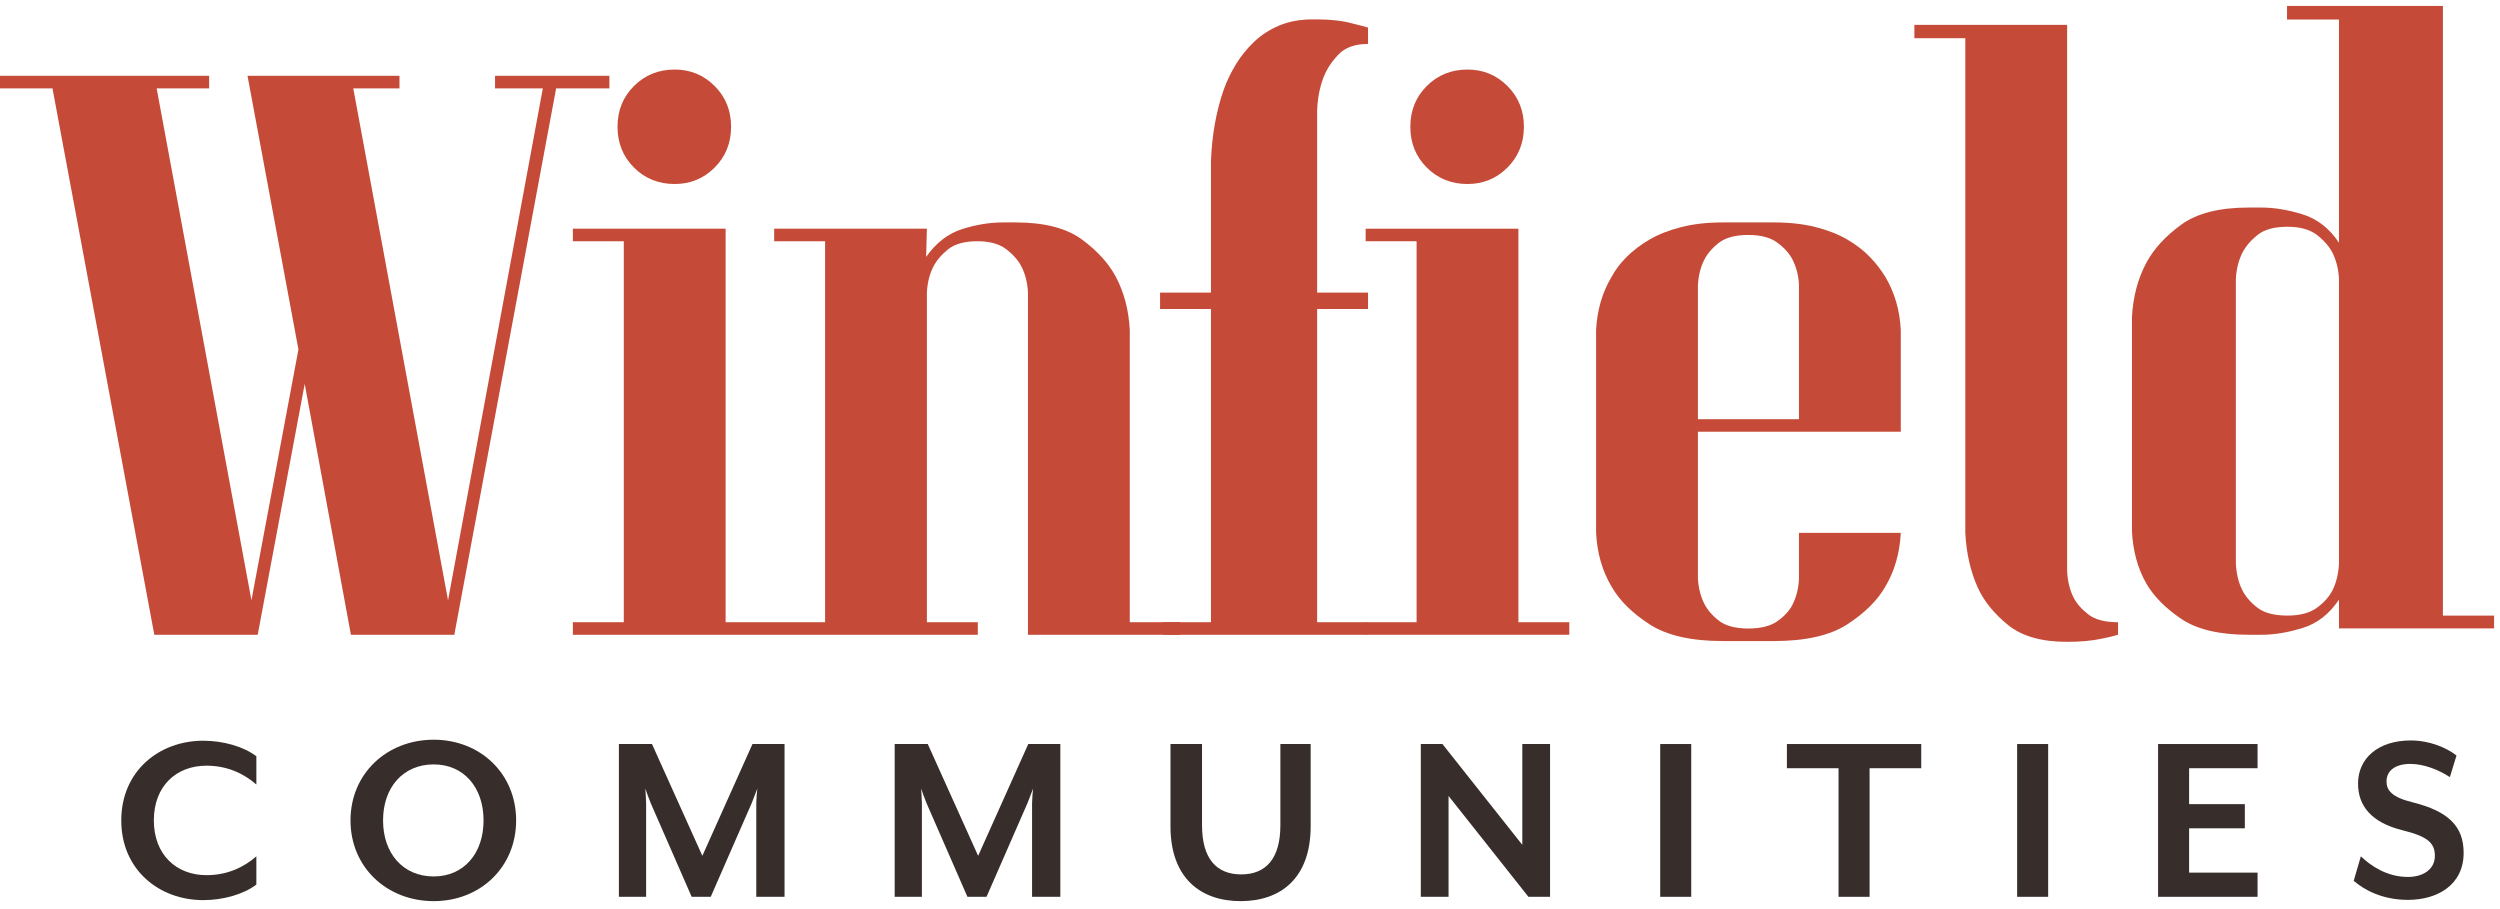 <?xml version="1.0" encoding="UTF-8"?>
<svg width="121px" height="44px" viewBox="0 0 121 44" version="1.1" xmlns="http://www.w3.org/2000/svg" xmlns:xlink="http://www.w3.org/1999/xlink">
    <title>logo</title>
    <g id="Symbols" stroke="none" stroke-width="1" fill="none" fill-rule="evenodd">
        <g id="Navigation/Desktop/onBackgroundImage" transform="translate(-15, -16)">
            <g id="Group-37" transform="translate(15, 16)">
                <polygon id="Fill-1" fill="#C54B38" points="23.96 3.67 23.96 4.277 26.273 4.277 21.685 29.054 17.098 4.277 19.335 4.277 19.335 3.67 11.98 3.67 14.444 16.912 12.17 29.054 7.582 4.277 10.122 4.277 10.122 3.67 5.73459716e-05 3.67 5.73459716e-05 4.277 2.54 4.277 7.469 30.723 12.473 30.723 14.748 18.581 16.984 30.723 21.989 30.723 26.917 4.277 29.495 4.277 29.495 3.67"></polygon>
                <path d="M32.655,8.906 C33.413,8.906 34.058,8.641 34.589,8.109 C35.12,7.578 35.385,6.92 35.385,6.136 C35.385,5.352 35.12,4.694 34.589,4.163 C34.058,3.632 33.413,3.366 32.655,3.366 C31.872,3.366 31.215,3.632 30.684,4.163 C30.153,4.694 29.888,5.352 29.888,6.136 C29.888,6.92 30.153,7.578 30.684,8.109 C31.215,8.641 31.872,8.906 32.655,8.906" id="Fill-2" fill="#C54B38"></path>
                <path d="M57.108,30.116 L54.681,30.116 L54.681,15.964 C54.631,15.002 54.403,14.142 53.999,13.383 C53.645,12.726 53.095,12.125 52.35,11.581 C51.604,11.037 50.536,10.765 49.147,10.765 L48.54,10.765 C47.908,10.765 47.251,10.873 46.568,11.088 C45.886,11.303 45.304,11.752 44.825,12.435 L44.862,11.069 L39.934,11.069 L37.47,11.069 L37.47,11.676 L39.934,11.676 L39.934,30.116 L37.584,30.116 L37.47,30.116 L35.12,30.116 L35.12,11.069 L27.727,11.069 L27.727,11.676 L30.191,11.676 L30.191,30.116 L27.727,30.116 L27.727,30.723 L37.47,30.723 L37.584,30.723 L39.934,30.723 L44.862,30.723 L47.326,30.723 L47.326,30.116 L44.862,30.116 L44.862,14.142 C44.887,13.687 44.988,13.282 45.163,12.928 C45.314,12.624 45.552,12.34 45.878,12.074 C46.203,11.809 46.68,11.676 47.308,11.676 C47.91,11.676 48.379,11.809 48.718,12.074 C49.057,12.34 49.302,12.624 49.452,12.928 C49.627,13.282 49.727,13.687 49.753,14.142 L49.753,30.723 L50.056,30.723 L54.681,30.723 L57.108,30.723 L57.108,30.116 Z" id="Fill-4" fill="#C54B38"></path>
                <path d="M66.15,30.116 L66.15,30.723 L56.293,30.723 L56.293,30.116 L58.611,30.116 L58.611,14.956 L56.147,14.956 L56.147,14.163 L58.611,14.163 L58.611,7.774 C58.662,6.519 58.866,5.38 59.223,4.356 C59.376,3.927 59.573,3.514 59.815,3.117 C60.056,2.721 60.349,2.358 60.694,2.028 C61.037,1.698 61.445,1.433 61.916,1.235 C62.387,1.037 62.928,0.938 63.54,0.938 C63.582,0.938 63.623,0.941 63.665,0.941 C63.694,0.941 63.72,0.938 63.749,0.938 C64.052,0.938 64.355,0.955 64.658,0.987 C64.962,1.021 65.227,1.07 65.454,1.136 C65.732,1.202 65.985,1.268 66.213,1.334 L66.213,1.334 L66.213,2.127 C65.581,2.127 65.1,2.3 64.772,2.647 C64.443,2.994 64.203,3.365 64.052,3.761 C63.875,4.224 63.773,4.752 63.749,5.347 L63.749,5.347 L63.749,14.163 L66.213,14.163 L66.213,14.956 L63.749,14.956 L63.749,30.116 L66.15,30.116 Z" id="Combined-Shape" fill="#C54B38"></path>
                <path d="M71.027,8.906 C71.785,8.906 72.43,8.641 72.961,8.109 C73.491,7.578 73.757,6.92 73.757,6.136 C73.757,5.352 73.491,4.694 72.961,4.163 C72.43,3.632 71.785,3.366 71.027,3.366 C70.244,3.366 69.586,3.632 69.056,4.163 C68.525,4.694 68.26,5.352 68.26,6.136 C68.26,6.92 68.525,7.578 69.056,8.109 C69.586,8.641 70.244,8.906 71.027,8.906" id="Fill-8" fill="#C54B38"></path>
                <polygon id="Fill-11" fill="#C54B38" points="73.491 11.069 66.098 11.069 66.098 11.676 68.563 11.676 68.563 30.116 66.098 30.116 66.098 30.723 75.955 30.723 75.955 30.116 73.491 30.116"></polygon>
                <path d="M90.501,12.435 C90.21,12.131 89.85,11.853 89.421,11.6 C88.99,11.347 88.478,11.144 87.885,10.993 C87.291,10.841 86.615,10.765 85.857,10.765 L83.392,10.765 C82.634,10.765 81.958,10.841 81.364,10.993 C80.77,11.144 80.258,11.347 79.829,11.6 C79.399,11.853 79.033,12.131 78.729,12.435 C78.426,12.738 78.185,13.055 78.009,13.383 C77.554,14.142 77.301,15.003 77.251,15.964 L77.251,25.791 C77.301,26.777 77.554,27.65 78.009,28.409 C78.388,29.067 78.995,29.667 79.829,30.211 C80.663,30.755 81.85,31.027 83.392,31.027 L85.857,31.027 C87.398,31.027 88.586,30.755 89.421,30.211 C90.254,29.667 90.861,29.067 91.24,28.409 C91.695,27.65 91.948,26.777 91.998,25.791 L87.07,25.791 L87.07,28.029 C87.045,28.485 86.944,28.89 86.769,29.243 C86.619,29.547 86.374,29.819 86.035,30.059 C85.696,30.3 85.227,30.42 84.625,30.42 C83.997,30.42 83.52,30.293 83.195,30.041 C82.869,29.788 82.631,29.509 82.48,29.205 C82.305,28.852 82.204,28.447 82.179,27.991 L82.179,20.896 L87.07,20.896 L91.998,20.896 L91.998,20.289 L91.998,15.964 C91.948,15.003 91.695,14.142 91.24,13.383 C91.037,13.055 90.791,12.738 90.501,12.435 L90.501,12.435 Z M87.07,15.66 L87.07,15.964 L87.07,20.289 L82.179,20.289 L82.179,13.801 C82.204,13.345 82.305,12.941 82.48,12.587 C82.631,12.283 82.869,12.005 83.195,11.752 C83.52,11.499 83.997,11.372 84.625,11.372 C85.227,11.372 85.696,11.499 86.035,11.752 C86.374,12.005 86.619,12.283 86.769,12.587 C86.944,12.941 87.045,13.333 87.07,13.763 L87.07,15.66 Z" id="Fill-12" fill="#C54B38"></path>
                <path d="M100.352,28.902 C100.175,28.548 100.074,28.131 100.049,27.65 L100.049,25.791 L100.049,1.849 L100.049,1.203 L95.121,1.203 L92.656,1.203 L92.656,1.849 L95.121,1.849 L95.121,25.791 C95.171,26.777 95.373,27.663 95.727,28.447 C96.03,29.105 96.517,29.705 97.187,30.249 C97.856,30.793 98.81,31.065 100.049,31.065 C100.352,31.065 100.649,31.052 100.94,31.027 C101.23,31.001 101.489,30.964 101.717,30.913 C101.995,30.862 102.26,30.799 102.513,30.723 L102.513,30.116 C101.881,30.116 101.401,29.99 101.073,29.737 C100.744,29.484 100.504,29.206 100.352,28.902" id="Fill-14" fill="#C54B38"></path>
                <path d="M118.237,29.794 L118.237,0.287 L113.207,0.287 L110.692,0.287 L110.692,0.946 L113.207,0.946 L113.207,11.749 C112.743,11.052 112.156,10.594 111.447,10.374 C110.737,10.155 110.073,10.045 109.454,10.045 L108.835,10.045 C107.416,10.045 106.326,10.323 105.566,10.878 C104.805,11.433 104.244,12.046 103.883,12.717 C103.47,13.492 103.238,14.37 103.187,15.35 L103.187,25.728 C103.238,26.684 103.47,27.523 103.883,28.245 C104.244,28.865 104.805,29.433 105.566,29.949 C106.326,30.465 107.416,30.723 108.835,30.723 L109.454,30.723 C110.073,30.723 110.737,30.613 111.447,30.394 C112.156,30.175 112.743,29.717 113.207,29.02 L113.207,29.794 L113.207,30.414 L120.713,30.414 L120.713,29.794 L118.237,29.794 Z M113.207,27.277 C113.181,27.768 113.079,28.194 112.9,28.555 C112.747,28.865 112.497,29.149 112.151,29.407 C111.805,29.665 111.326,29.794 110.712,29.794 C110.071,29.794 109.585,29.665 109.252,29.407 C108.92,29.149 108.677,28.865 108.523,28.555 C108.344,28.194 108.242,27.768 108.216,27.277 L108.216,13.492 C108.242,13.027 108.344,12.614 108.523,12.252 C108.677,11.943 108.92,11.652 109.252,11.381 C109.585,11.11 110.071,10.975 110.712,10.975 C111.326,10.975 111.805,11.11 112.151,11.381 C112.497,11.652 112.747,11.943 112.9,12.252 C113.079,12.614 113.181,13.027 113.207,13.492 L113.207,27.277 Z" id="Fill-16" fill="#C54B38"></path>
                <path d="M9.835,43.566 C7.704,43.566 5.869,42.099 5.869,39.709 C5.869,37.318 7.704,35.851 9.835,35.851 C10.807,35.851 11.793,36.134 12.408,36.603 L12.408,37.971 C11.817,37.453 11.017,37.059 9.995,37.059 C8.529,37.059 7.446,38.045 7.446,39.709 C7.446,41.36 8.529,42.358 9.995,42.358 C11.017,42.358 11.817,41.964 12.408,41.446 L12.408,42.814 C11.793,43.282 10.807,43.566 9.835,43.566" id="Fill-18" fill="#372E2C"></path>
                <path d="M20.991,43.615 C18.725,43.615 16.964,41.976 16.964,39.708 C16.964,37.441 18.725,35.802 20.991,35.802 C23.244,35.802 24.981,37.441 24.981,39.708 C24.981,41.976 23.244,43.615 20.991,43.615 M20.991,36.997 C19.513,36.997 18.54,38.106 18.54,39.708 C18.54,41.311 19.513,42.42 20.991,42.42 C22.444,42.42 23.404,41.311 23.404,39.708 C23.404,38.106 22.444,36.997 20.991,36.997" id="Fill-20" fill="#372E2C"></path>
                <path d="M36.604,43.406 L36.604,38.87 C36.604,38.698 36.641,38.217 36.654,38.168 L36.383,38.87 L34.4,43.406 L33.477,43.406 L31.494,38.87 C31.42,38.698 31.26,38.242 31.235,38.168 C31.235,38.205 31.272,38.698 31.272,38.87 L31.272,43.406 L29.955,43.406 L29.955,36.011 L31.556,36.011 L33.994,41.422 L36.42,36.011 L37.972,36.011 L37.972,43.406 L36.604,43.406 Z" id="Fill-22" fill="#372E2C"></path>
                <path d="M49.952,43.406 L49.952,38.87 C49.952,38.698 49.989,38.217 50.002,38.168 L49.731,38.87 L47.748,43.406 L46.824,43.406 L44.842,38.87 C44.768,38.698 44.608,38.242 44.583,38.168 C44.583,38.205 44.62,38.698 44.62,38.87 L44.62,43.406 L43.303,43.406 L43.303,36.011 L44.904,36.011 L47.342,41.422 L49.768,36.011 L51.32,36.011 L51.32,43.406 L49.952,43.406 Z" id="Fill-24" fill="#372E2C"></path>
                <path d="M60.049,43.615 C58.104,43.615 56.651,42.494 56.651,39.992 L56.651,36.011 L58.178,36.011 L58.178,39.943 C58.178,41.545 58.867,42.321 60.074,42.321 C61.281,42.321 61.97,41.545 61.97,39.943 L61.97,36.011 L63.436,36.011 L63.436,39.992 C63.436,42.494 61.995,43.615 60.049,43.615" id="Fill-26" fill="#372E2C"></path>
                <polygon id="Fill-29" fill="#372E2C" points="73.68 36.011 73.68 40.891 69.814 36.011 68.767 36.011 68.767 43.406 70.11 43.406 70.11 38.525 73.976 43.406 75.023 43.406 75.023 36.011"></polygon>
                <polygon id="Fill-30" fill="#372E2C" points="80.354 43.406 81.856 43.406 81.856 36.011 80.354 36.011"></polygon>
                <polygon id="Fill-31" fill="#372E2C" points="86.486 36.011 86.486 37.182 88.985 37.182 88.985 43.406 90.488 43.406 90.488 37.182 92.988 37.182 92.988 36.011"></polygon>
                <polygon id="Fill-32" fill="#372E2C" points="97.629 43.406 99.131 43.406 99.131 36.011 97.629 36.011"></polygon>
                <polygon id="Fill-33" fill="#372E2C" points="104.451 36.011 104.451 43.406 109.266 43.406 109.266 42.235 105.953 42.235 105.953 40.09 108.65 40.09 108.65 38.92 105.953 38.92 105.953 37.182 109.266 37.182 109.266 36.011"></polygon>
                <path d="M116.543,43.554 C115.311,43.554 114.425,43.073 113.92,42.63 L114.265,41.446 C114.757,41.915 115.533,42.444 116.543,42.444 C117.282,42.444 117.848,42.075 117.848,41.422 C117.848,40.806 117.503,40.485 116.296,40.189 C114.745,39.807 114.129,38.981 114.129,37.922 C114.129,36.714 115.09,35.838 116.678,35.838 C117.59,35.838 118.402,36.184 118.895,36.566 L118.574,37.613 C118.057,37.268 117.319,36.973 116.666,36.973 C115.939,36.973 115.508,37.293 115.508,37.823 C115.508,38.254 115.767,38.587 116.777,38.834 C118.5,39.265 119.24,39.992 119.24,41.274 C119.24,42.863 117.934,43.554 116.543,43.554" id="Fill-34" fill="#372E2C"></path>
            </g>
        </g>
    </g>
</svg>